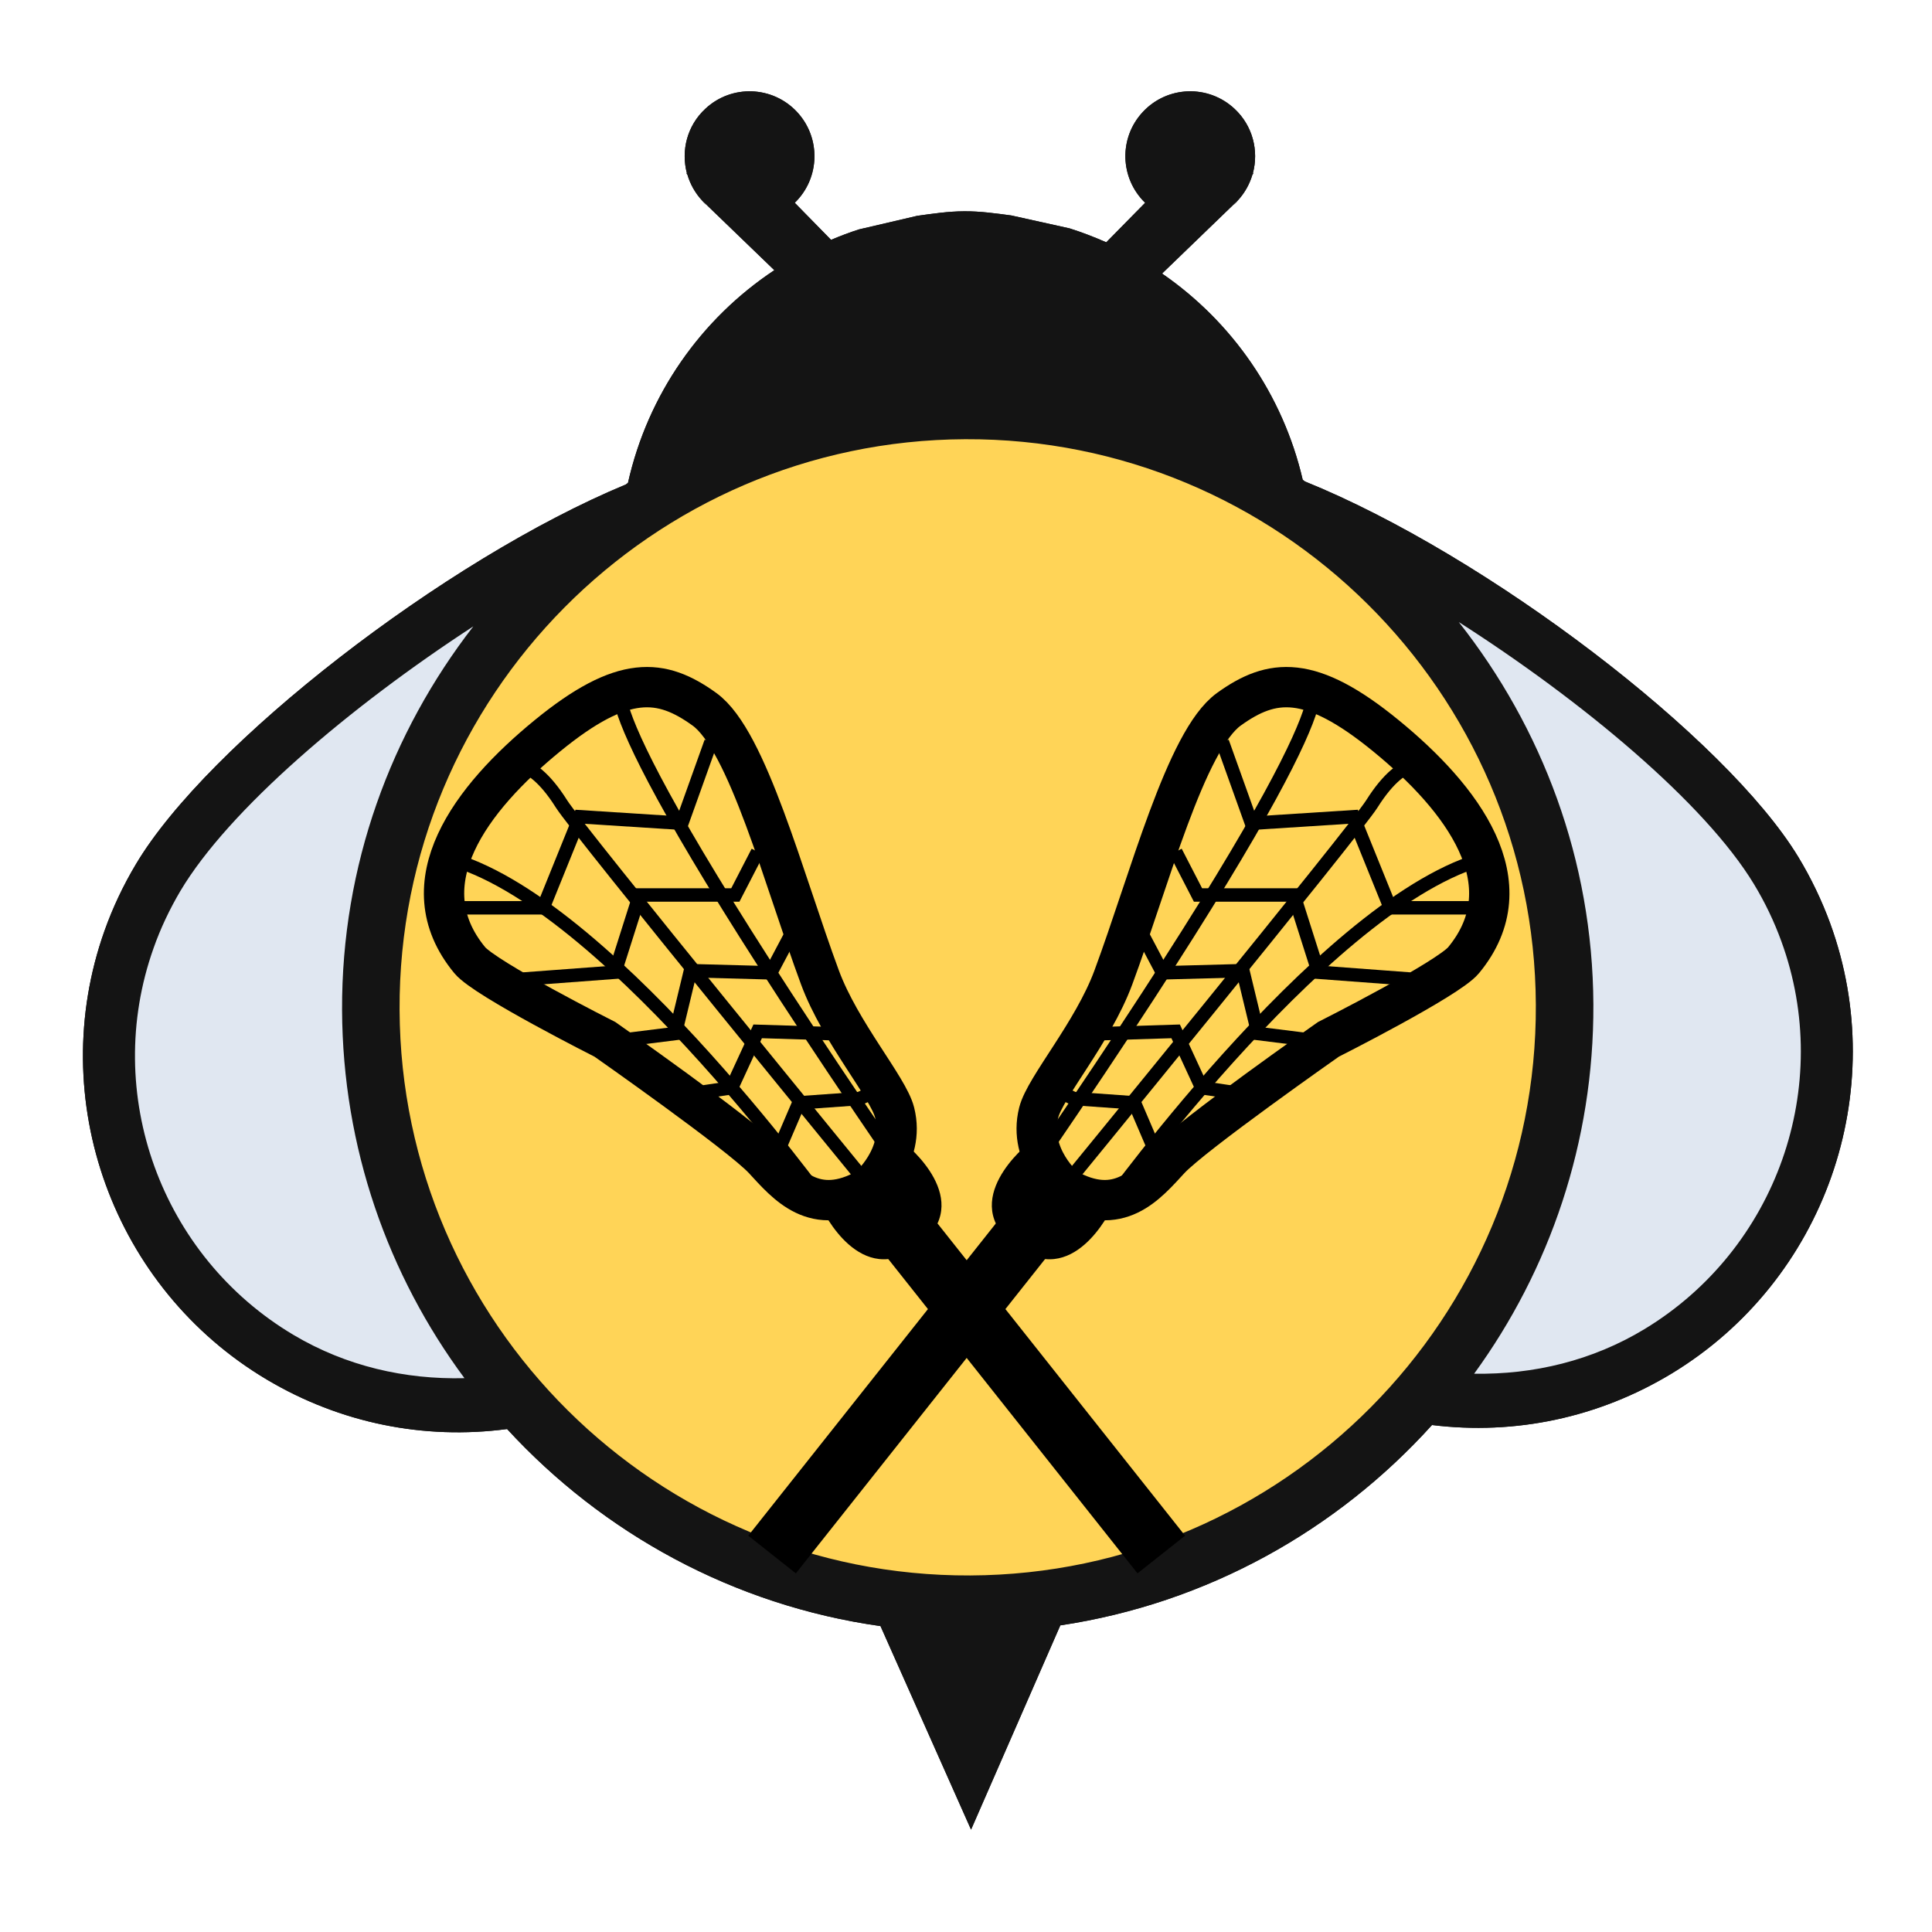 <?xml version="1.0" encoding="UTF-8" standalone="no"?>
<svg
   xmlns:dc="http://purl.org/dc/elements/1.1/"
   xmlns:cc="http://creativecommons.org/ns#"
   xmlns:rdf="http://www.w3.org/1999/02/22-rdf-syntax-ns#"
   xmlns:svg="http://www.w3.org/2000/svg"
   xmlns="http://www.w3.org/2000/svg"
   id="svg7303"
   version="1.1"
   viewBox="0 0 264.583 264.583"
   height="1000"
   width="1000">
  <defs
     id="defs7297" />
  <g
     style="display:inline"
     id="layer8">
    <g
       id="g9472">
      <g
         id="g1060"
         transform="matrix(1.841,0,0,-1.841,51.279,138.301)">
        <path
           d="M 0,0 C -0.069,16.512 8.953,30.912 22.348,38.539 9.523,34.152 -10.484,19.26 -16.086,9.826 c -7.348,-12.361 -3.267,-28.34 9.096,-35.681 5.672,-3.366 12.094,-4.299 18.109,-3.17 C 4.263,-21.293 0.055,-11.15 0,0"
           style="fill:#e0e7f1;fill-opacity:1;fill-rule:nonzero;stroke:none"
           id="path1062" />
      </g>
      <g
         id="g1064"
         transform="matrix(1.841,0,0,-1.841,243.229,119.242)">
        <path
           d="m 0,0 c -5.68,9.389 -25.824,24.1 -38.674,28.379 13.455,-7.514 22.602,-21.834 22.68,-38.344 0.043,-11.156 -4.082,-21.326 -10.862,-29.129 6.022,-1.074 12.435,-0.078 18.077,3.332 C 3.522,-28.309 7.454,-12.301 0,0"
           style="fill:#e0e7f1;fill-opacity:1;fill-rule:nonzero;stroke:none"
           id="path1066" />
      </g>
      <g
         id="g1068"
         transform="matrix(1.841,0,0,-1.841,132.179,57.703)">
        <path
           d="m 0,0 c -24.08,-0.109 -43.517,-19.711 -43.411,-43.783 0.11,-24.084 19.713,-43.518 43.792,-43.403 24.073,0.106 43.519,19.704 43.41,43.782 C 43.685,-19.328 24.073,0.104 0,0"
           style="fill:#bcbec0;fill-opacity:1;fill-rule:nonzero;stroke:none"
           id="path1070" />
      </g>
      <g
         id="g1072"
         transform="matrix(1.841,0,0,-1.841,225.211,182.018)">
        <path
           d="m 0,0 c -3.878,-2.348 -8.249,-3.391 -12.673,-3.318 5.612,7.713 8.912,17.207 8.87,27.464 -0.05,10.752 -3.821,20.594 -10.013,28.45 C -4.624,46.721 4.489,39.129 8.141,33.102 8.96,31.752 9.644,30.322 10.179,28.85 14.111,18.09 9.83,5.951 0,0 m -50.156,-18.326 c -23.308,-0.096 -42.35,18.783 -42.451,42.078 -0.106,23.303 18.775,42.344 42.073,42.445 23.309,0.102 42.349,-18.769 42.451,-42.072 0.106,-23.303 -18.774,-42.346 -42.073,-42.451 m -50.333,17.889 c -9.87,5.863 -14.255,17.955 -10.425,28.757 0.518,1.477 1.198,2.909 2.001,4.27 3.602,6.056 12.642,13.728 21.792,19.685 -6.125,-7.904 -9.808,-17.783 -9.764,-28.541 0.043,-10.254 3.428,-19.722 9.104,-27.384 -4.422,-0.108 -8.796,0.89 -12.708,3.213 M 13.813,30.182 c -0.623,1.697 -1.416,3.357 -2.366,4.927 -5.388,8.895 -23.186,22.471 -36.7,27.942 -0.058,0.039 -0.109,0.078 -0.17,0.123 -1.479,6.355 -5.278,11.773 -10.465,15.346 l 5.609,5.414 c 0.006,0.004 0.01,0.013 0.016,0.013 0.534,0.574 0.894,1.241 1.099,1.938 l 0.066,0.07 -0.035,0.025 c 0.452,1.674 -0.01,3.534 -1.363,4.795 -1.945,1.821 -4.998,1.721 -6.818,-0.23 -1.804,-1.926 -1.721,-4.928 0.168,-6.76 l -2.892,-2.941 c -0.882,0.388 -1.789,0.74 -2.723,1.035 l -4.343,0.963 c -1.149,0.152 -2.307,0.32 -3.504,0.31 -1.197,-0.004 -2.345,-0.179 -3.501,-0.339 l -4.331,-1.01 c -0.703,-0.227 -1.391,-0.487 -2.069,-0.776 l -2.702,2.758 c 1.886,1.832 1.964,4.834 0.166,6.76 -1.822,1.951 -4.877,2.051 -6.818,0.23 -1.362,-1.261 -1.817,-3.121 -1.369,-4.795 l -0.031,-0.025 0.065,-0.07 c 0.204,-0.697 0.567,-1.364 1.1,-1.938 0.008,0 0.008,-0.009 0.015,-0.013 l 5.354,-5.164 c -5.443,-3.612 -9.41,-9.229 -10.888,-15.821 -0.056,-0.035 -0.109,-0.088 -0.166,-0.123 -13.475,-5.594 -31.145,-19.308 -36.452,-28.269 -0.936,-1.565 -1.72,-3.235 -2.326,-4.94 -4.449,-12.537 0.641,-26.582 12.1,-33.383 5.44,-3.228 11.668,-4.486 17.852,-3.668 7.135,-7.761 16.848,-13.119 27.777,-14.658 l 6.736,-15.142 6.639,15.195 c 10.923,1.641 20.583,7.08 27.65,14.904 6.181,-0.763 12.405,0.549 17.819,3.826 11.398,6.905 16.36,20.991 11.801,33.491"
           style="fill:#141414;fill-opacity:1;fill-rule:nonzero;stroke:none"
           id="path1074" />
      </g>
      <g
         id="g1076"
         transform="matrix(1.841,0,0,-1.841,169.471,27.508)">
        <path
           d="M 0,0 C -0.559,-0.596 0.036,0 0,0"
           style="fill:#141414;fill-opacity:1;fill-rule:nonzero;stroke:none"
           id="path1078" />
      </g>
      <g
         id="g1080"
         transform="matrix(1.841,0,0,-1.841,96.198,27.508)">
        <path
           d="M 0,0 C -0.036,0 0.56,-0.596 0,0"
           style="fill:#141414;fill-opacity:1;fill-rule:nonzero;stroke:none"
           id="path1082" />
      </g>
      <g
         id="g1100"
         transform="matrix(1.841,0,0,-1.841,118.831,162.723)">
        <path
           d="m 0,0 c 0,0 2.83,2.344 1.999,5.638 -0.47,1.872 -4.032,5.942 -5.547,10.03 -2.703,7.296 -5.386,17.641 -8.594,19.958 -3.206,2.313 -6.051,2.641 -11.695,-1.979 -5.648,-4.618 -10.492,-10.957 -5.768,-16.684 1.149,-1.398 10.06,-5.892 10.06,-5.892 0,0 10.071,-7.058 11.794,-8.913 C -6.03,0.297 -3.958,-2.263 0,0 Z"
           style="fill:none;stroke:#000000;stroke-width:3;stroke-linecap:butt;stroke-linejoin:miter;stroke-miterlimit:10;stroke-dasharray:none;stroke-opacity:1"
           id="path1102" />
      </g>
      <g
         id="g1104"
         transform="matrix(1.841,0,0,-1.841,97.363,101.606)">
        <path
           d="m 0,0 -2.166,-6.051 -7.579,0.485 -2.74,-6.774 h -6.613"
           style="fill:none;stroke:#000000;stroke-width:1;stroke-linecap:butt;stroke-linejoin:miter;stroke-miterlimit:10;stroke-dasharray:none;stroke-opacity:1"
           id="path1106" />
      </g>
      <g
         id="g1108"
         transform="matrix(1.841,0,0,-1.841,71.708,134.077)">
        <path
           d="m 0,0 6.797,0.507 1.824,5.746 h 7.129 l 1.657,3.212"
           style="fill:none;stroke:#000000;stroke-width:1;stroke-linecap:butt;stroke-linejoin:miter;stroke-miterlimit:10;stroke-dasharray:none;stroke-opacity:1"
           id="path1110" />
      </g>
      <g
         id="g1112"
         transform="matrix(1.841,0,0,-1.841,82.985,142.726)">
        <path
           d="M 0,0 5.161,0.646 6.288,5.321 12.255,5.16 13.706,7.901"
           style="fill:none;stroke:#000000;stroke-width:1;stroke-linecap:butt;stroke-linejoin:miter;stroke-miterlimit:10;stroke-dasharray:none;stroke-opacity:1"
           id="path1114" />
      </g>
      <g
         id="g1116"
         transform="matrix(1.841,0,0,-1.841,114.152,137.681)">
        <path
           d="m 0,0 -0.483,-2.095 -5.161,0.161 -1.933,-4.193 -3.225,-0.482"
           style="fill:none;stroke:#000000;stroke-width:1;stroke-linecap:butt;stroke-linejoin:miter;stroke-miterlimit:10;stroke-dasharray:none;stroke-opacity:1"
           id="path1118" />
      </g>
      <g
         id="g1120"
         transform="matrix(1.841,0,0,-1.841,103.464,160.237)">
        <path
           d="M 0,0 1.774,1.611 3.227,4.998 7.741,5.32 9.838,6.287"
           style="fill:none;stroke:#000000;stroke-width:1;stroke-linecap:butt;stroke-linejoin:miter;stroke-miterlimit:10;stroke-dasharray:none;stroke-opacity:1"
           id="path1122" />
      </g>
      <g
         id="g1124"
         transform="matrix(1.841,0,0,-1.841,119.667,163.212)">
        <path
           d="m 0,0 c 0,0 -21.984,26.865 -23.232,28.852 -2.547,4.048 -4.367,2.8 -4.367,2.8"
           style="fill:none;stroke:#000000;stroke-width:1;stroke-linecap:butt;stroke-linejoin:miter;stroke-miterlimit:10;stroke-dasharray:none;stroke-opacity:1"
           id="path1126" />
      </g>
      <g
         id="g1128"
         transform="matrix(1.841,0,0,-1.841,85.297,93.644)">
        <path
           d="M 0,0 C 0,0 -4.191,0.359 19.891,-34.891"
           style="fill:none;stroke:#000000;stroke-width:1;stroke-linecap:butt;stroke-linejoin:miter;stroke-miterlimit:10;stroke-dasharray:none;stroke-opacity:1"
           id="path1130" />
      </g>
      <g
         id="g1132"
         transform="matrix(1.841,0,0,-1.841,112.992,165.008)">
        <path
           d="M 0,0 C 0,0 -16.998,23.562 -28.716,25.933"
           style="fill:none;stroke:#000000;stroke-width:1;stroke-linecap:butt;stroke-linejoin:miter;stroke-miterlimit:10;stroke-dasharray:none;stroke-opacity:1"
           id="path1134" />
      </g>
      <g
         id="g1136"
         transform="matrix(1.841,0,0,-1.841,118.044,167.881)">
        <path
           d="m 0,0 3.54,2.803 20.496,-25.849 -3.54,-2.802 z"
           style="fill:#000000;fill-opacity:1;fill-rule:evenodd;stroke:none"
           id="path1138" />
      </g>
      <g
         id="g1140"
         transform="matrix(1.841,0,0,-1.841,112.604,165.607)">
        <path
           d="M 0,0 C 0,0 2.843,-6.062 7.174,-2.71 11.504,0.641 6.187,4.856 6.187,4.856 Z"
           style="fill:#000000;fill-opacity:1;fill-rule:evenodd;stroke:none"
           id="path1142" />
      </g>
      <g
         id="g1144"
         transform="matrix(1.841,0,0,-1.841,145.935,162.723)">
        <path
           d="m 0,0 c 0,0 -2.831,2.344 -1.999,5.638 0.47,1.872 4.032,5.942 5.546,10.03 2.704,7.296 5.387,17.641 8.594,19.958 3.206,2.313 6.052,2.641 11.697,-1.979 5.647,-4.618 10.49,-10.957 5.767,-16.684 -1.149,-1.398 -10.06,-5.892 -10.06,-5.892 0,0 -10.071,-7.058 -11.794,-8.913 C 6.029,0.297 3.958,-2.263 0,0 Z"
           style="fill:none;stroke:#000000;stroke-width:3;stroke-linecap:butt;stroke-linejoin:miter;stroke-miterlimit:10;stroke-dasharray:none;stroke-opacity:1"
           id="path1146" />
      </g>
      <g
         id="g1148"
         transform="matrix(1.841,0,0,-1.841,167.402,101.606)">
        <path
           d="m 0,0 2.167,-6.051 7.579,0.485 2.74,-6.774 h 6.613"
           style="fill:none;stroke:#000000;stroke-width:1;stroke-linecap:butt;stroke-linejoin:miter;stroke-miterlimit:10;stroke-dasharray:none;stroke-opacity:1"
           id="path1150" />
      </g>
      <g
         id="g1152"
         transform="matrix(1.841,0,0,-1.841,193.059,134.077)">
        <path
           d="m 0,0 -6.797,0.507 -1.825,5.746 h -7.128 l -1.658,3.212"
           style="fill:none;stroke:#000000;stroke-width:1;stroke-linecap:butt;stroke-linejoin:miter;stroke-miterlimit:10;stroke-dasharray:none;stroke-opacity:1"
           id="path1154" />
      </g>
      <g
         id="g1156"
         transform="matrix(1.841,0,0,-1.841,181.782,142.726)">
        <path
           d="m 0,0 -5.161,0.646 -1.128,4.675 -5.967,-0.161 -1.45,2.741"
           style="fill:none;stroke:#000000;stroke-width:1;stroke-linecap:butt;stroke-linejoin:miter;stroke-miterlimit:10;stroke-dasharray:none;stroke-opacity:1"
           id="path1158" />
      </g>
      <g
         id="g1160"
         transform="matrix(1.841,0,0,-1.841,150.613,137.681)">
        <path
           d="m 0,0 0.484,-2.095 5.16,0.161 1.935,-4.193 3.224,-0.482"
           style="fill:none;stroke:#000000;stroke-width:1;stroke-linecap:butt;stroke-linejoin:miter;stroke-miterlimit:10;stroke-dasharray:none;stroke-opacity:1"
           id="path1162" />
      </g>
      <g
         id="g1164"
         transform="matrix(1.841,0,0,-1.841,161.299,160.237)">
        <path
           d="M 0,0 -1.774,1.611 -3.225,4.998 -7.739,5.32 -9.836,6.287"
           style="fill:none;stroke:#000000;stroke-width:1;stroke-linecap:butt;stroke-linejoin:miter;stroke-miterlimit:10;stroke-dasharray:none;stroke-opacity:1"
           id="path1166" />
      </g>
      <g
         id="g1168"
         transform="matrix(1.841,0,0,-1.841,145.099,163.212)">
        <path
           d="m 0,0 c 0,0 21.983,26.865 23.232,28.852 2.546,4.048 4.367,2.8 4.367,2.8"
           style="fill:none;stroke:#000000;stroke-width:1;stroke-linecap:butt;stroke-linejoin:miter;stroke-miterlimit:10;stroke-dasharray:none;stroke-opacity:1"
           id="path1170" />
      </g>
      <g
         id="g1172"
         transform="matrix(1.841,0,0,-1.841,179.47,93.644)">
        <path
           d="M 0,0 C 0,0 4.19,0.359 -19.891,-34.891"
           style="fill:none;stroke:#000000;stroke-width:1;stroke-linecap:butt;stroke-linejoin:miter;stroke-miterlimit:10;stroke-dasharray:none;stroke-opacity:1"
           id="path1174" />
      </g>
      <g
         id="g1176"
         transform="matrix(1.841,0,0,-1.841,151.773,165.008)">
        <path
           d="M 0,0 C 0,0 16.999,23.562 28.717,25.933"
           style="fill:none;stroke:#000000;stroke-width:1;stroke-linecap:butt;stroke-linejoin:miter;stroke-miterlimit:10;stroke-dasharray:none;stroke-opacity:1"
           id="path1178" />
      </g>
      <g
         id="g1180"
         transform="matrix(1.841,0,0,-1.841,146.723,167.881)">
        <path
           d="m 0,0 -3.54,2.803 -20.496,-25.849 3.54,-2.802 z"
           style="fill:#000000;fill-opacity:1;fill-rule:evenodd;stroke:none"
           id="path1182" />
      </g>
      <g
         id="g1184"
         transform="matrix(1.841,0,0,-1.841,152.163,165.607)">
        <path
           d="m 0,0 c 0,0 -2.843,-6.062 -7.174,-2.71 -4.331,3.351 0.987,7.566 0.987,7.566 z"
           style="fill:#000000;fill-opacity:1;fill-rule:evenodd;stroke:none"
           id="path1186" />
      </g>
      <g
         id="g1212"
         transform="matrix(1.841,0,0,-1.841,51.279,138.301)">
        <path
           d="M 0,0 C -0.069,16.512 8.953,30.912 22.348,38.539 9.523,34.152 -10.484,19.26 -16.086,9.826 c -7.348,-12.361 -3.267,-28.34 9.096,-35.681 5.672,-3.366 12.094,-4.299 18.109,-3.17 C 4.263,-21.293 0.055,-11.15 0,0"
           style="fill:#e0e7f1;fill-opacity:1;fill-rule:nonzero;stroke:none"
           id="path1214" />
      </g>
      <g
         id="g1216"
         transform="matrix(1.841,0,0,-1.841,243.229,119.242)">
        <path
           d="m 0,0 c -5.68,9.389 -25.824,24.1 -38.674,28.379 13.455,-7.514 22.602,-21.834 22.68,-38.344 0.043,-11.156 -4.082,-21.326 -10.862,-29.129 6.022,-1.074 12.435,-0.078 18.077,3.332 C 3.522,-28.309 7.454,-12.301 0,0"
           style="fill:#e0e7f1;fill-opacity:1;fill-rule:nonzero;stroke:none"
           id="path1218" />
      </g>
      <g
         id="g1220"
         transform="matrix(1.841,0,0,-1.841,132.179,57.703)"
         style="fill:#ffd457;fill-opacity:1">
        <path
           d="m 0,0 c -24.08,-0.109 -43.517,-19.711 -43.411,-43.783 0.11,-24.084 19.713,-43.518 43.792,-43.403 24.073,0.106 43.519,19.704 43.41,43.782 C 43.685,-19.328 24.073,0.104 0,0"
           style="fill:#ffd457;fill-opacity:1;fill-rule:nonzero;stroke:none"
           id="path1222" />
      </g>
      <g
         id="g1224"
         transform="matrix(1.841,0,0,-1.841,225.211,182.018)">
        <path
           d="m 0,0 c -3.878,-2.348 -8.249,-3.391 -12.673,-3.318 5.612,7.713 8.912,17.207 8.87,27.464 -0.05,10.752 -3.821,20.594 -10.013,28.45 C -4.624,46.721 4.489,39.129 8.141,33.102 8.96,31.752 9.644,30.322 10.179,28.85 14.111,18.09 9.83,5.951 0,0 m -50.156,-18.326 c -23.308,-0.096 -42.35,18.783 -42.451,42.078 -0.106,23.303 18.775,42.344 42.073,42.445 23.309,0.102 42.349,-18.769 42.451,-42.072 0.106,-23.303 -18.774,-42.346 -42.073,-42.451 m -50.333,17.889 c -9.87,5.863 -14.255,17.955 -10.425,28.757 0.518,1.477 1.198,2.909 2.001,4.27 3.602,6.056 12.642,13.728 21.792,19.685 -6.125,-7.904 -9.808,-17.783 -9.764,-28.541 0.043,-10.254 3.428,-19.722 9.104,-27.384 -4.422,-0.108 -8.796,0.89 -12.708,3.213 M 13.813,30.182 c -0.623,1.697 -1.416,3.357 -2.366,4.927 -5.388,8.895 -23.186,22.471 -36.7,27.942 -0.058,0.039 -0.109,0.078 -0.17,0.123 -1.479,6.355 -5.278,11.773 -10.465,15.346 l 5.609,5.414 c 0.006,0.004 0.01,0.013 0.016,0.013 0.534,0.574 0.894,1.241 1.099,1.938 l 0.066,0.07 -0.035,0.025 c 0.452,1.674 -0.01,3.534 -1.363,4.795 -1.945,1.821 -4.998,1.721 -6.818,-0.23 -1.804,-1.926 -1.721,-4.928 0.168,-6.76 l -2.892,-2.941 c -0.882,0.388 -1.789,0.74 -2.723,1.035 l -4.343,0.963 c -1.149,0.152 -2.307,0.32 -3.504,0.31 -1.197,-0.004 -2.345,-0.179 -3.501,-0.339 l -4.331,-1.01 c -0.703,-0.227 -1.391,-0.487 -2.069,-0.776 l -2.702,2.758 c 1.886,1.832 1.964,4.834 0.166,6.76 -1.822,1.951 -4.877,2.051 -6.818,0.23 -1.362,-1.261 -1.817,-3.121 -1.369,-4.795 l -0.031,-0.025 0.065,-0.07 c 0.204,-0.697 0.567,-1.364 1.1,-1.938 0.008,0 0.008,-0.009 0.015,-0.013 l 5.354,-5.164 c -5.443,-3.612 -9.41,-9.229 -10.888,-15.821 -0.056,-0.035 -0.109,-0.088 -0.166,-0.123 -13.475,-5.594 -31.145,-19.308 -36.452,-28.269 -0.936,-1.565 -1.72,-3.235 -2.326,-4.94 -4.449,-12.537 0.641,-26.582 12.1,-33.383 5.44,-3.228 11.668,-4.486 17.852,-3.668 7.135,-7.761 16.848,-13.119 27.777,-14.658 l 6.736,-15.142 6.639,15.195 c 10.923,1.641 20.583,7.08 27.65,14.904 6.181,-0.763 12.405,0.549 17.819,3.826 11.398,6.905 16.36,20.991 11.801,33.491"
           style="fill:#141414;fill-opacity:1;fill-rule:nonzero;stroke:none"
           id="path1226" />
      </g>
      <g
         id="g1228"
         transform="matrix(1.841,0,0,-1.841,169.471,27.508)">
        <path
           d="M 0,0 C -0.559,-0.596 0.036,0 0,0"
           style="fill:#141414;fill-opacity:1;fill-rule:nonzero;stroke:none"
           id="path1230" />
      </g>
      <g
         id="g1232"
         transform="matrix(1.841,0,0,-1.841,96.198,27.508)">
        <path
           d="M 0,0 C -0.036,0 0.56,-0.596 0,0"
           style="fill:#141414;fill-opacity:1;fill-rule:nonzero;stroke:none"
           id="path1234" />
      </g>
      <g
         id="g1252"
         transform="matrix(1.841,0,0,-1.841,118.831,162.723)">
        <path
           d="m 0,0 c 0,0 2.83,2.344 1.999,5.638 -0.47,1.872 -4.032,5.942 -5.547,10.03 -2.703,7.296 -5.386,17.641 -8.594,19.958 -3.206,2.313 -6.051,2.641 -11.695,-1.979 -5.648,-4.618 -10.492,-10.957 -5.768,-16.684 1.149,-1.398 10.06,-5.892 10.06,-5.892 0,0 10.071,-7.058 11.794,-8.913 C -6.03,0.297 -3.958,-2.263 0,0 Z"
           style="fill:none;stroke:#000000;stroke-width:3;stroke-linecap:butt;stroke-linejoin:miter;stroke-miterlimit:10;stroke-dasharray:none;stroke-opacity:1"
           id="path1254" />
      </g>
      <g
         id="g1256"
         transform="matrix(1.841,0,0,-1.841,97.363,101.606)">
        <path
           d="m 0,0 -2.166,-6.051 -7.579,0.485 -2.74,-6.774 h -6.613"
           style="fill:none;stroke:#000000;stroke-width:1;stroke-linecap:butt;stroke-linejoin:miter;stroke-miterlimit:10;stroke-dasharray:none;stroke-opacity:1"
           id="path1258" />
      </g>
      <g
         id="g1260"
         transform="matrix(1.841,0,0,-1.841,71.708,134.077)">
        <path
           d="m 0,0 6.797,0.507 1.824,5.746 h 7.129 l 1.657,3.212"
           style="fill:none;stroke:#000000;stroke-width:1;stroke-linecap:butt;stroke-linejoin:miter;stroke-miterlimit:10;stroke-dasharray:none;stroke-opacity:1"
           id="path1262" />
      </g>
      <g
         id="g1264"
         transform="matrix(1.841,0,0,-1.841,82.985,142.726)">
        <path
           d="M 0,0 5.161,0.646 6.288,5.321 12.255,5.16 13.706,7.901"
           style="fill:none;stroke:#000000;stroke-width:1;stroke-linecap:butt;stroke-linejoin:miter;stroke-miterlimit:10;stroke-dasharray:none;stroke-opacity:1"
           id="path1266" />
      </g>
      <g
         id="g1268"
         transform="matrix(1.841,0,0,-1.841,114.152,137.681)">
        <path
           d="m 0,0 -0.483,-2.095 -5.161,0.161 -1.933,-4.193 -3.225,-0.482"
           style="fill:none;stroke:#000000;stroke-width:1;stroke-linecap:butt;stroke-linejoin:miter;stroke-miterlimit:10;stroke-dasharray:none;stroke-opacity:1"
           id="path1270" />
      </g>
      <g
         id="g1272"
         transform="matrix(1.841,0,0,-1.841,103.464,160.237)">
        <path
           d="M 0,0 1.774,1.611 3.227,4.998 7.741,5.32 9.838,6.287"
           style="fill:none;stroke:#000000;stroke-width:1;stroke-linecap:butt;stroke-linejoin:miter;stroke-miterlimit:10;stroke-dasharray:none;stroke-opacity:1"
           id="path1274" />
      </g>
      <g
         id="g1276"
         transform="matrix(1.841,0,0,-1.841,119.667,163.212)">
        <path
           d="m 0,0 c 0,0 -21.984,26.865 -23.232,28.852 -2.547,4.048 -4.367,2.8 -4.367,2.8"
           style="fill:none;stroke:#000000;stroke-width:1;stroke-linecap:butt;stroke-linejoin:miter;stroke-miterlimit:10;stroke-dasharray:none;stroke-opacity:1"
           id="path1278" />
      </g>
      <g
         id="g1280"
         transform="matrix(1.841,0,0,-1.841,85.297,93.644)">
        <path
           d="M 0,0 C 0,0 -4.191,0.359 19.891,-34.891"
           style="fill:none;stroke:#000000;stroke-width:1;stroke-linecap:butt;stroke-linejoin:miter;stroke-miterlimit:10;stroke-dasharray:none;stroke-opacity:1"
           id="path1282" />
      </g>
      <g
         id="g1284"
         transform="matrix(1.841,0,0,-1.841,112.992,165.008)">
        <path
           d="M 0,0 C 0,0 -16.998,23.562 -28.716,25.933"
           style="fill:none;stroke:#000000;stroke-width:1;stroke-linecap:butt;stroke-linejoin:miter;stroke-miterlimit:10;stroke-dasharray:none;stroke-opacity:1"
           id="path1286" />
      </g>
      <g
         id="g1288"
         transform="matrix(1.841,0,0,-1.841,118.044,167.881)">
        <path
           d="m 0,0 3.54,2.803 20.496,-25.849 -3.54,-2.802 z"
           style="fill:#000000;fill-opacity:1;fill-rule:evenodd;stroke:none"
           id="path1290" />
      </g>
      <g
         id="g1292"
         transform="matrix(1.841,0,0,-1.841,112.604,165.607)">
        <path
           d="M 0,0 C 0,0 2.843,-6.062 7.174,-2.71 11.504,0.641 6.187,4.856 6.187,4.856 Z"
           style="fill:#000000;fill-opacity:1;fill-rule:evenodd;stroke:none"
           id="path1294" />
      </g>
      <g
         id="g1296"
         transform="matrix(1.841,0,0,-1.841,145.935,162.723)">
        <path
           d="m 0,0 c 0,0 -2.831,2.344 -1.999,5.638 0.47,1.872 4.032,5.942 5.546,10.03 2.704,7.296 5.387,17.641 8.594,19.958 3.206,2.313 6.052,2.641 11.697,-1.979 5.647,-4.618 10.49,-10.957 5.767,-16.684 -1.149,-1.398 -10.06,-5.892 -10.06,-5.892 0,0 -10.071,-7.058 -11.794,-8.913 C 6.029,0.297 3.958,-2.263 0,0 Z"
           style="fill:none;stroke:#000000;stroke-width:3;stroke-linecap:butt;stroke-linejoin:miter;stroke-miterlimit:10;stroke-dasharray:none;stroke-opacity:1"
           id="path1298" />
      </g>
      <g
         id="g1300"
         transform="matrix(1.841,0,0,-1.841,167.402,101.606)">
        <path
           d="m 0,0 2.167,-6.051 7.579,0.485 2.74,-6.774 h 6.613"
           style="fill:none;stroke:#000000;stroke-width:1;stroke-linecap:butt;stroke-linejoin:miter;stroke-miterlimit:10;stroke-dasharray:none;stroke-opacity:1"
           id="path1302" />
      </g>
      <g
         id="g1304"
         transform="matrix(1.841,0,0,-1.841,193.059,134.077)">
        <path
           d="m 0,0 -6.797,0.507 -1.825,5.746 h -7.128 l -1.658,3.212"
           style="fill:none;stroke:#000000;stroke-width:1;stroke-linecap:butt;stroke-linejoin:miter;stroke-miterlimit:10;stroke-dasharray:none;stroke-opacity:1"
           id="path1306" />
      </g>
      <g
         id="g1308"
         transform="matrix(1.841,0,0,-1.841,181.782,142.726)">
        <path
           d="m 0,0 -5.161,0.646 -1.128,4.675 -5.967,-0.161 -1.45,2.741"
           style="fill:none;stroke:#000000;stroke-width:1;stroke-linecap:butt;stroke-linejoin:miter;stroke-miterlimit:10;stroke-dasharray:none;stroke-opacity:1"
           id="path1310" />
      </g>
      <g
         id="g1312"
         transform="matrix(1.841,0,0,-1.841,150.613,137.681)">
        <path
           d="m 0,0 0.484,-2.095 5.16,0.161 1.935,-4.193 3.224,-0.482"
           style="fill:none;stroke:#000000;stroke-width:1;stroke-linecap:butt;stroke-linejoin:miter;stroke-miterlimit:10;stroke-dasharray:none;stroke-opacity:1"
           id="path1314" />
      </g>
      <g
         id="g1316"
         transform="matrix(1.841,0,0,-1.841,161.299,160.237)">
        <path
           d="M 0,0 -1.774,1.611 -3.225,4.998 -7.739,5.32 -9.836,6.287"
           style="fill:none;stroke:#000000;stroke-width:1;stroke-linecap:butt;stroke-linejoin:miter;stroke-miterlimit:10;stroke-dasharray:none;stroke-opacity:1"
           id="path1318" />
      </g>
      <g
         id="g1320"
         transform="matrix(1.841,0,0,-1.841,145.099,163.212)">
        <path
           d="m 0,0 c 0,0 21.983,26.865 23.232,28.852 2.546,4.048 4.367,2.8 4.367,2.8"
           style="fill:none;stroke:#000000;stroke-width:1;stroke-linecap:butt;stroke-linejoin:miter;stroke-miterlimit:10;stroke-dasharray:none;stroke-opacity:1"
           id="path1322" />
      </g>
      <g
         id="g1324"
         transform="matrix(1.841,0,0,-1.841,179.47,93.644)">
        <path
           d="M 0,0 C 0,0 4.19,0.359 -19.891,-34.891"
           style="fill:none;stroke:#000000;stroke-width:1;stroke-linecap:butt;stroke-linejoin:miter;stroke-miterlimit:10;stroke-dasharray:none;stroke-opacity:1"
           id="path1326" />
      </g>
      <g
         id="g1328"
         transform="matrix(1.841,0,0,-1.841,151.773,165.008)">
        <path
           d="M 0,0 C 0,0 16.999,23.562 28.717,25.933"
           style="fill:none;stroke:#000000;stroke-width:1;stroke-linecap:butt;stroke-linejoin:miter;stroke-miterlimit:10;stroke-dasharray:none;stroke-opacity:1"
           id="path1330" />
      </g>
      <g
         id="g1332"
         transform="matrix(1.841,0,0,-1.841,146.723,167.881)">
        <path
           d="m 0,0 -3.54,2.803 -20.496,-25.849 3.54,-2.802 z"
           style="fill:#000000;fill-opacity:1;fill-rule:evenodd;stroke:none"
           id="path1334" />
      </g>
      <g
         id="g1336"
         transform="matrix(1.841,0,0,-1.841,152.163,165.607)">
        <path
           d="m 0,0 c 0,0 -2.843,-6.062 -7.174,-2.71 -4.331,3.351 0.987,7.566 0.987,7.566 z"
           style="fill:#000000;fill-opacity:1;fill-rule:evenodd;stroke:none"
           id="path1338" />
      </g>
    </g>
  </g>
</svg>
